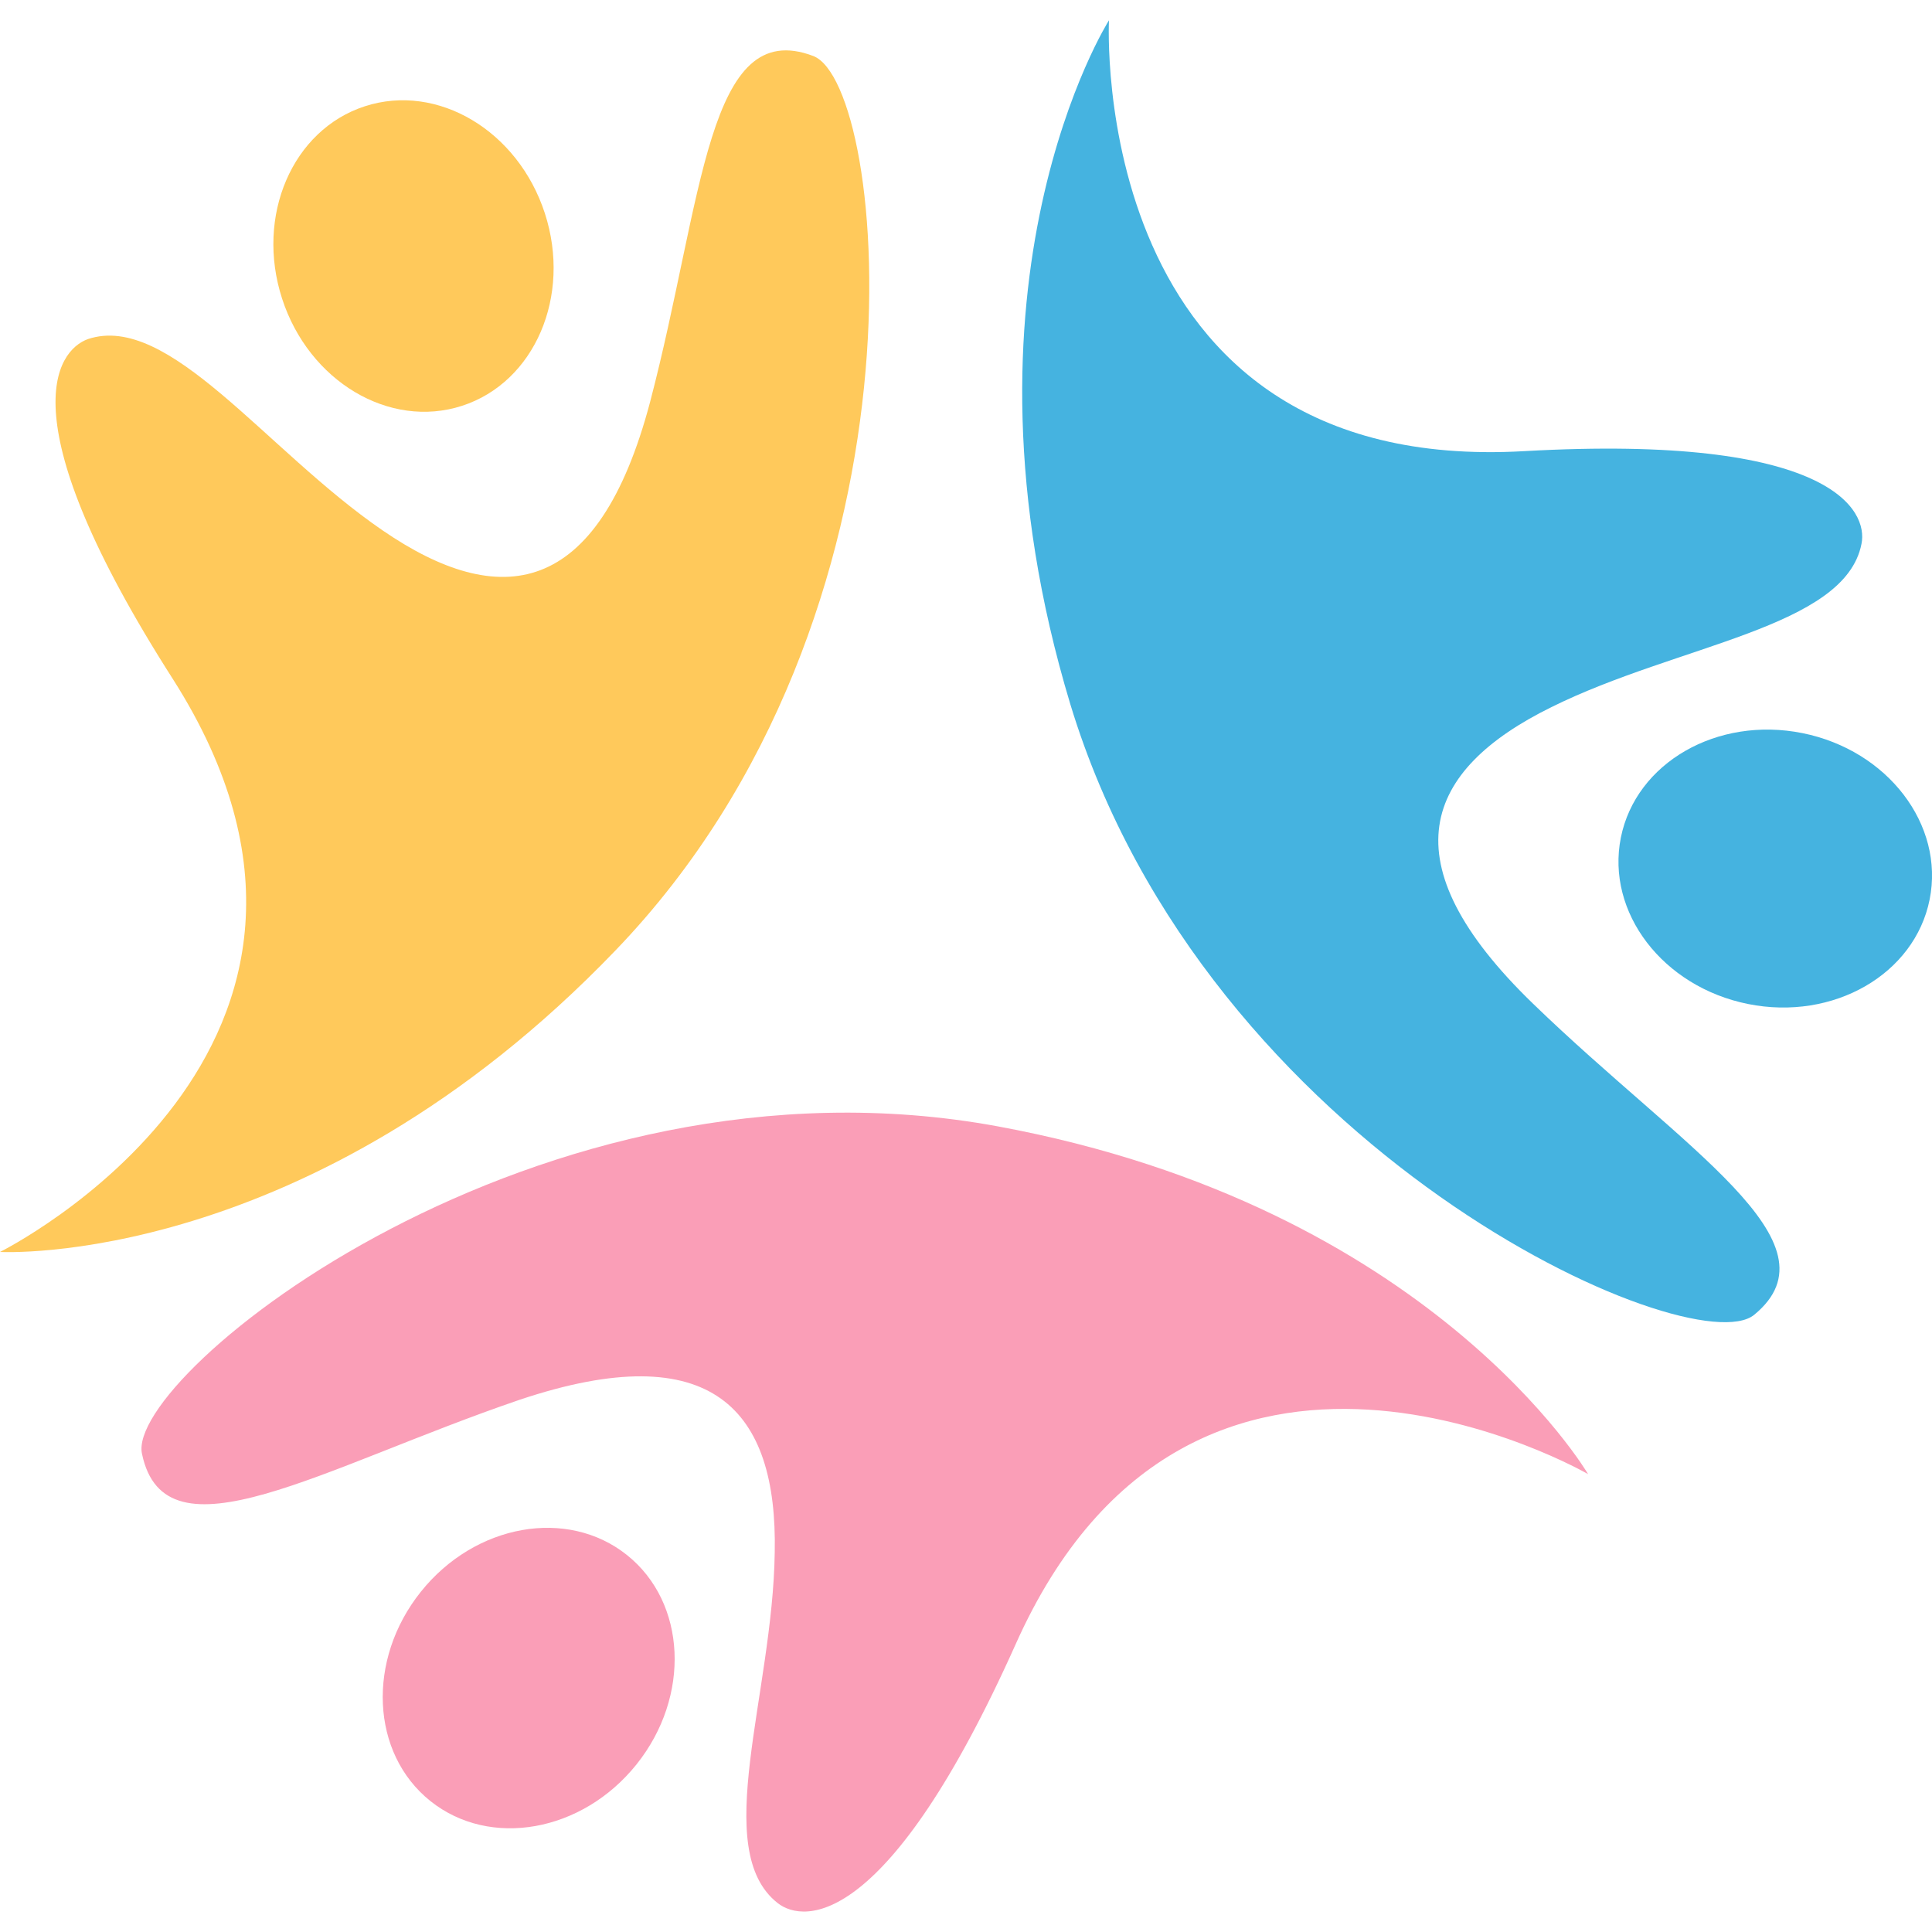 <?xml version="1.0" encoding="UTF-8"?> <svg xmlns="http://www.w3.org/2000/svg" width="200" height="200" viewBox="0 0 200 200" fill="none"><g clip-path="url(#clip0_272_319)"><path d="M9.1 35.102C17.5 32.302 27.5 46.602 39.6 54.902C51.7 63.202 61.9 62.002 67.3 41.602C72.8 20.602 73.2 1.602 84.2 5.802C91.9 8.802 97.3 63.502 63.7 98.402C32 131.402 0 129.602 0 129.602C0 129.602 42.3 108.602 17.9 70.302C0.7 43.402 5.8 36.302 9.1 35.102Z" fill="#FFC95B"></path><path d="M47.83 42.01C55.343 39.575 59.184 30.659 56.408 22.095C53.633 13.531 45.292 8.563 37.779 10.998C30.266 13.432 26.426 22.349 29.201 30.912C31.977 39.476 40.317 44.445 47.83 42.01Z" fill="#FFC95B"></path><path d="M192.7 56.302C191 65.002 173.7 66.702 160.6 73.202C147.4 79.702 143.5 89.202 158.7 103.902C174.3 119.002 190.7 128.602 181.6 136.102C175.2 141.402 124.9 119.302 110.8 72.902C97.6 29.202 114.8 2.102 114.8 2.102C114.8 2.102 112.4 49.302 157.8 46.702C189.7 44.902 193.4 52.902 192.7 56.302Z" fill="#45B3E0"></path><path d="M199.755 93.121C201.309 85.377 195.414 77.664 186.587 75.892C177.76 74.121 169.345 78.962 167.791 86.705C166.237 94.449 172.132 102.163 180.959 103.934C189.785 105.706 198.201 100.865 199.755 93.121Z" fill="#45B3E0"></path><path d="M80.499 197.002C73.499 191.502 79.999 175.402 80.2 160.702C80.499 146.002 73.799 138.202 53.8 144.902C33.3 151.902 17.099 162.002 14.7 150.502C12.899 142.402 55.599 107.802 103.299 116.602C148.199 124.902 164.399 152.602 164.399 152.602C164.399 152.602 123.499 128.902 105.099 170.302C91.999 199.502 83.299 199.202 80.499 197.002Z" fill="#FA9EB7"></path><path d="M65.901 182.638C71.521 175.606 71.075 165.908 64.905 160.978C58.735 156.049 49.178 157.753 43.559 164.786C37.94 171.819 38.386 181.516 44.556 186.446C50.726 191.375 60.282 189.671 65.901 182.638Z" fill="#FA9EB7"></path></g><defs><clipPath id="clip0_272_319"><rect width="200" height="200" fill="white"></rect></clipPath></defs></svg> 